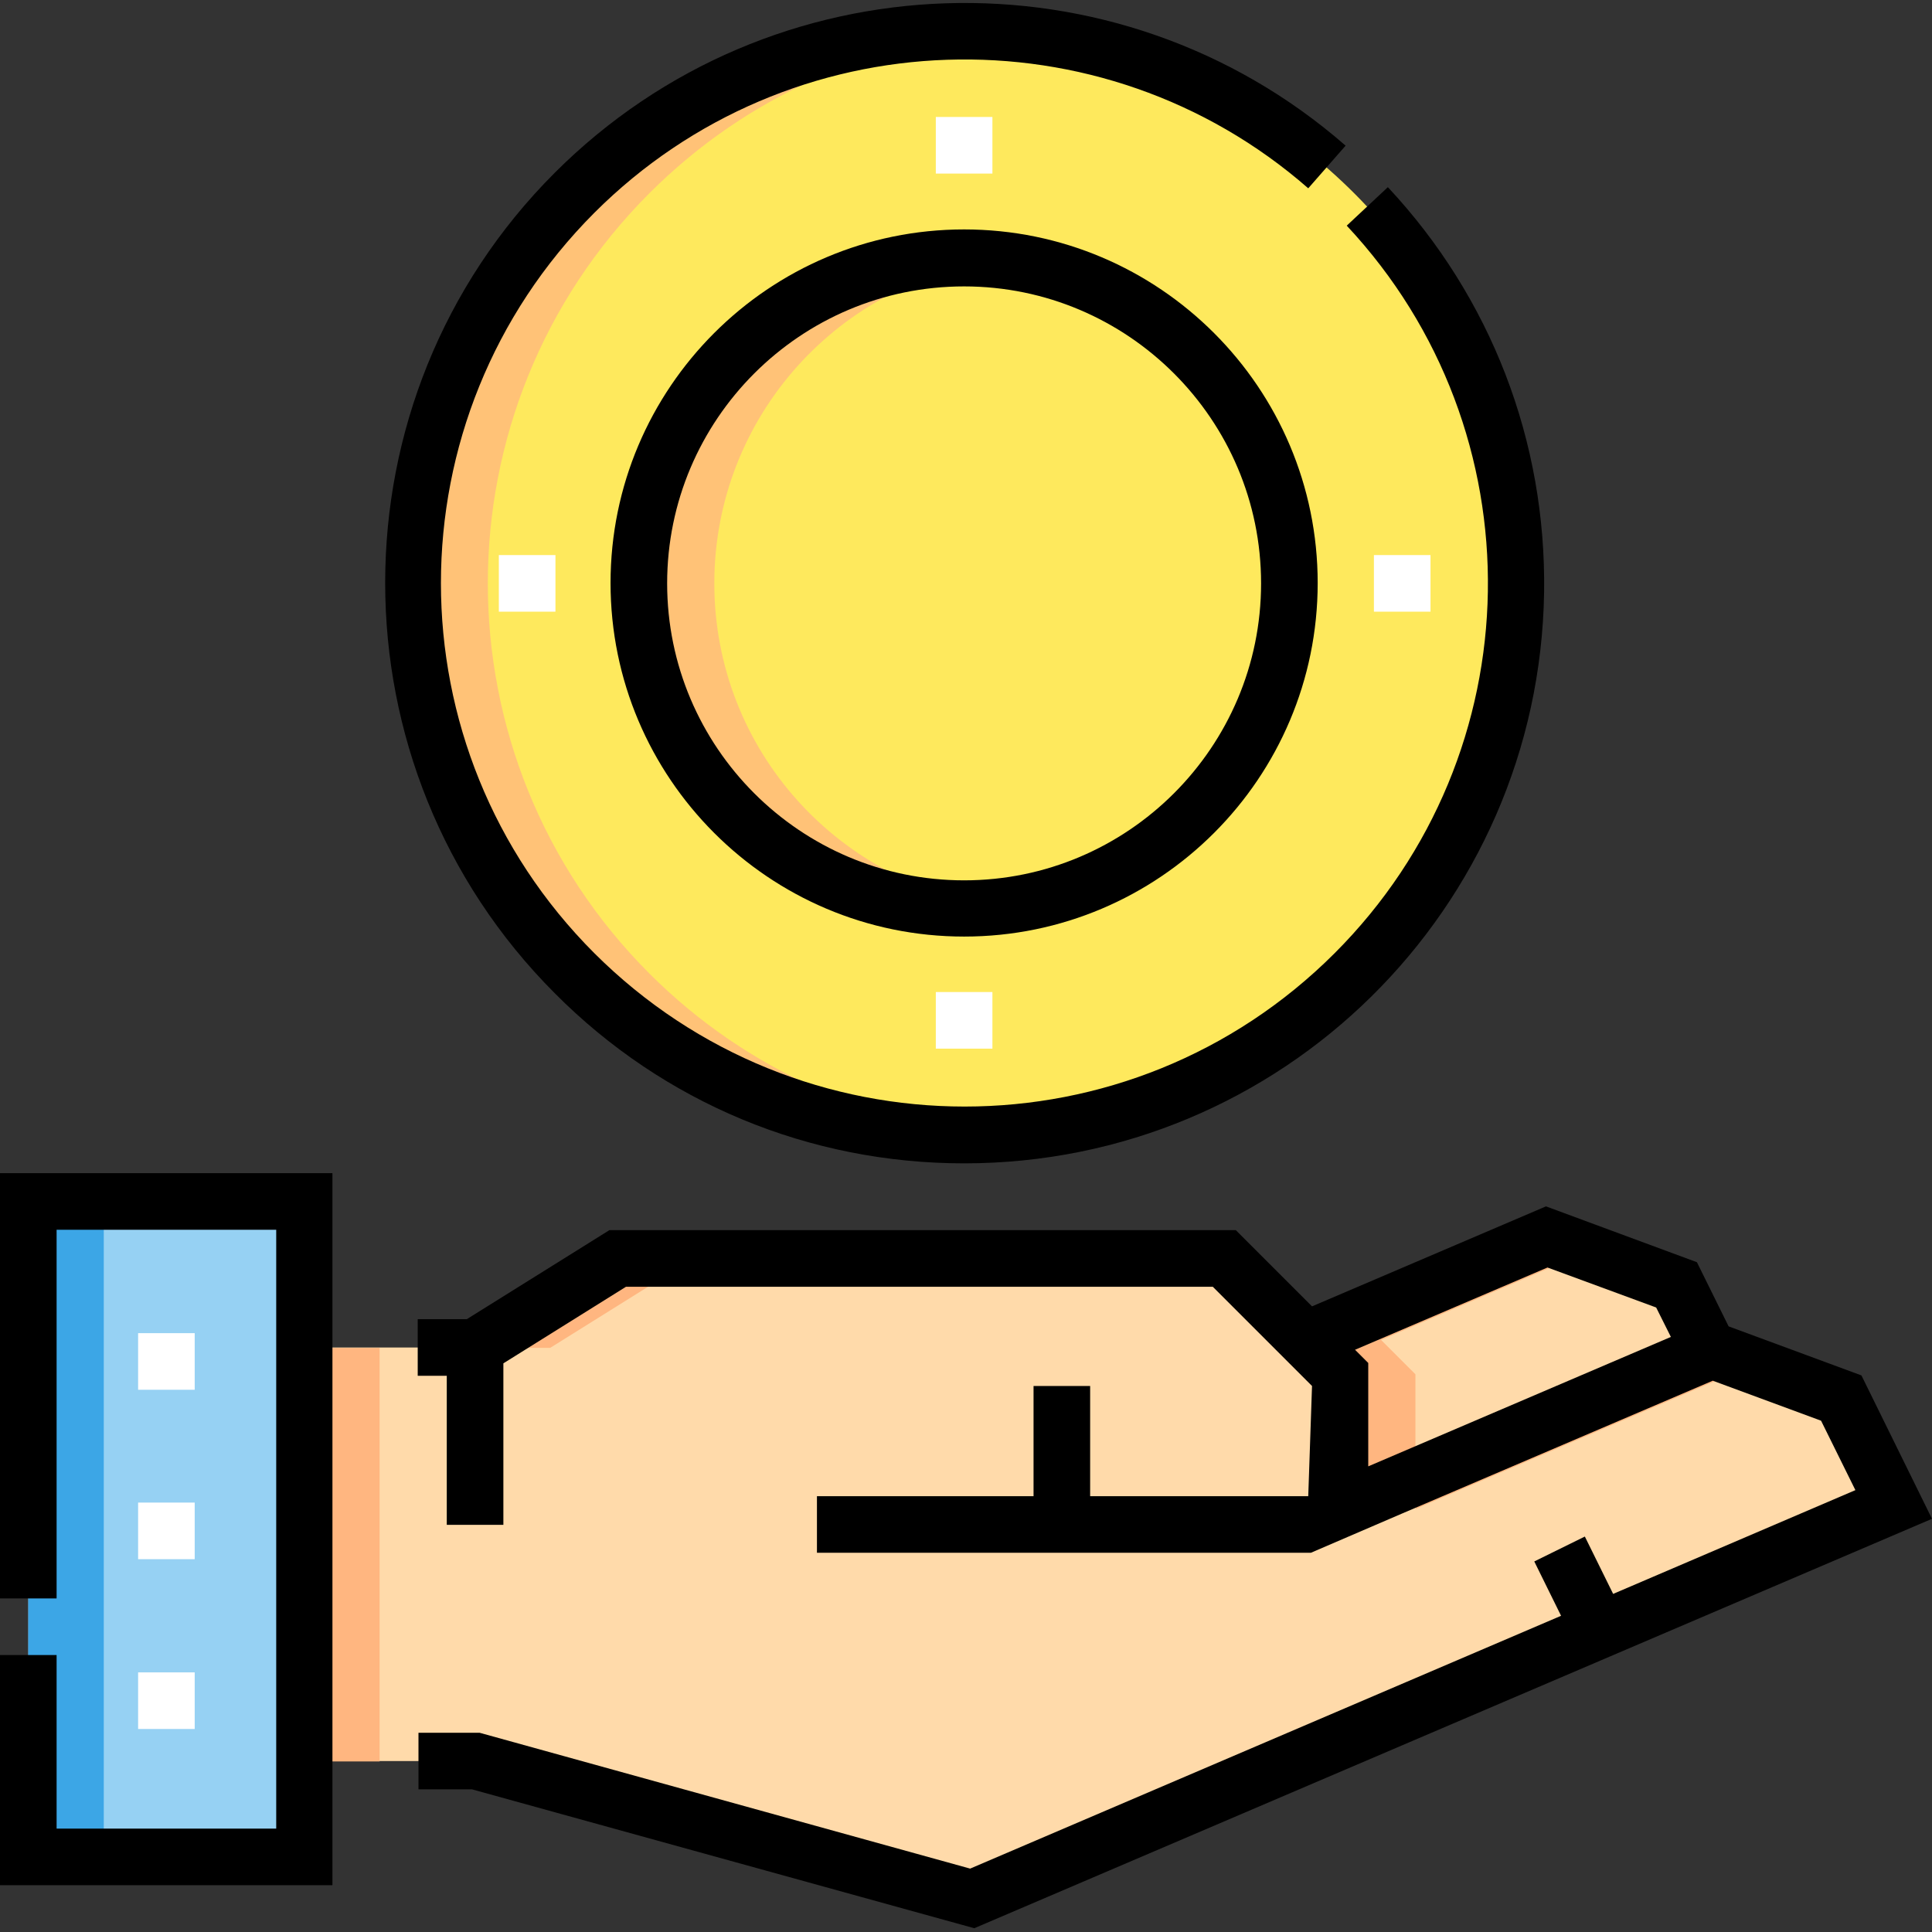 <?xml version="1.0" encoding="UTF-8"?> <!-- Generator: Adobe Illustrator 24.0.0, SVG Export Plug-In . SVG Version: 6.00 Build 0) --> <svg xmlns="http://www.w3.org/2000/svg" xmlns:xlink="http://www.w3.org/1999/xlink" id="Layer_1" x="0px" y="0px" viewBox="0 0 512 512" style="enable-background:new 0 0 512 512;" xml:space="preserve"><rect x="0" y="0" width="512" height="512" fill="#333333" stroke="none"/> <style type="text/css"> .st0{fill:#FFDAAA;} .st1{fill:#96D1F3;} .st2{fill:#FEE95D;} .st3{fill:#FFB680;} .st4{fill:#3CA6E6;} .st5{fill:#FFC277;} .st6{fill:#FFFFFF;} </style> <g> <path class="st0" d="M355.1,399.9v-35.7l-30.7-30.7H163.6l-37.8,23.6H80.6v109.6h45.2l131.6,36.4l244.4-104.6l-13.9-28.1 l-34.4-12.7C354.4,400.2,355,399.9,355.1,399.9L355.1,399.9z"></path> <path class="st0" d="M453,358.1l-8.7-17.6l-34.4-12.7L346,355.1l9.1,9.1v35.7L453,358.1z"></path> <path class="st1" d="M7.5,318.4h73.1v173.7H7.5L7.5,318.4z"></path> <circle class="st2" cx="255.5" cy="154.6" r="86.2"></circle> <circle class="st2" cx="255.5" cy="154.6" r="146.2"></circle> <g> <g> <g> <path class="st3" d="M375.1,399.9l89.2-38.1l-10.7-4l-78.4,33.5V399.9z"></path> </g> <g> <path class="st3" d="M183.6,333.6h-20l-37.8,23.6h20L183.6,333.6z"></path> </g> <g> <path class="st3" d="M145.8,466.8h-20l131.6,36.4l7.9-3.4L145.8,466.8z"></path> </g> <g> <path class="st3" d="M80.6,357.2h20v109.6h-20V357.2z"></path> </g> </g> </g> <path class="st3" d="M375.1,391.4v-27.2l-9.1-9.1l54.7-23.4l-10.7-4L346,355.1l9.1,9.1v35.7L375.1,391.4z"></path> <path class="st4" d="M7.5,318.4h20v173.7h-20L7.5,318.4z"></path> <path class="st5" d="M189.3,154.6c0-44.2,33.3-80.7,76.2-85.6c-51.7-6-96.2,34.4-96.2,85.6c0,51.2,44.5,91.6,96.2,85.6 C222.6,235.2,189.3,198.8,189.3,154.6L189.3,154.6z"></path> <path class="st5" d="M172.1,258c-57.1-57.1-57.1-149.7,0-206.8c26-26,59.4-40.2,93.4-42.5c-40.7-2.8-82.3,11.4-113.4,42.5 C95,108.3,95,200.9,152.1,258c31.1,31.1,72.7,45.2,113.4,42.5C231.5,298.1,198.1,284,172.1,258z"></path> <g> <path d="M493.3,364.5l-35.2-13l-8.4-17l-40-14.8l-62,26.5l-20.2-20.2h-166l-37.8,23.6h-13v15h7.7v39.5h15v-42.8l32.5-20.3h155.5 l26.3,26.3l-1,29.2h-57.8v-29.2h-15v29.2h-57.4v15h130.9c24.4-10.5,4-1.8,106.5-45.6l28.7,10.6l9.1,18.4l-64.2,27.5l-7.5-15.2 l-13.4,6.6l7.1,14.4l-156.6,67l-130-36h-16.2v15h14.2l133.1,36.8L512,402.5L493.3,364.5z M362.6,388.6v-27.4l-3.5-3.5l51-21.8 l28.8,10.6l3.9,7.8L362.6,388.6z"></path> <path d="M0,423.6h15v-97.7h58.2v158.7H15v-46H0v61h88.1V310.9H0V423.6z"></path> <path d="M255.5,60.8c-51.7,0-93.7,42-93.7,93.7s42,93.7,93.7,93.7s93.7-42,93.7-93.7S307.2,60.8,255.5,60.8L255.5,60.8z M255.5,233.3c-43.4,0-78.7-35.3-78.7-78.7s35.3-78.7,78.7-78.7s78.7,35.3,78.7,78.7S298.9,233.3,255.5,233.3L255.5,233.3z"></path> <path d="M255.5,308.3c84.3,0,152.4-67.6,153.7-151.3c0.6-40.1-14.1-78.2-41.4-107.4l-10.9,10.2c51,54.5,49.8,139.8-3.2,192.8 c-54.2,54.2-141.9,54.2-196.2,0c-54.2-54.2-54.2-141.9,0-196.2c51.7-51.7,134.5-54.3,189.2-6.5l9.9-11.3 c-60.6-52.9-152.3-50.1-209.6,7.2c-59.9,59.9-59.9,157.4,0,217.4C175.9,292.3,214.5,308.3,255.5,308.3L255.5,308.3z"></path> </g> <g> <path class="st6" d="M51.6,458.2h-15v-15h15V458.2z M51.6,413.2h-15v-15h15V413.2z M51.6,368.3h-15v-15h15V368.3z"></path> </g> <g> <path class="st6" d="M132.2,147.1h15v15h-15V147.1z"></path> </g> <g> <path class="st6" d="M364.1,147.1h15v15h-15V147.1z"></path> </g> <g> <path class="st6" d="M248,262.9h15v15h-15L248,262.9z"></path> </g> <g> <path class="st6" d="M248,31h15v15h-15L248,31z"></path> </g> </g> </svg> 
